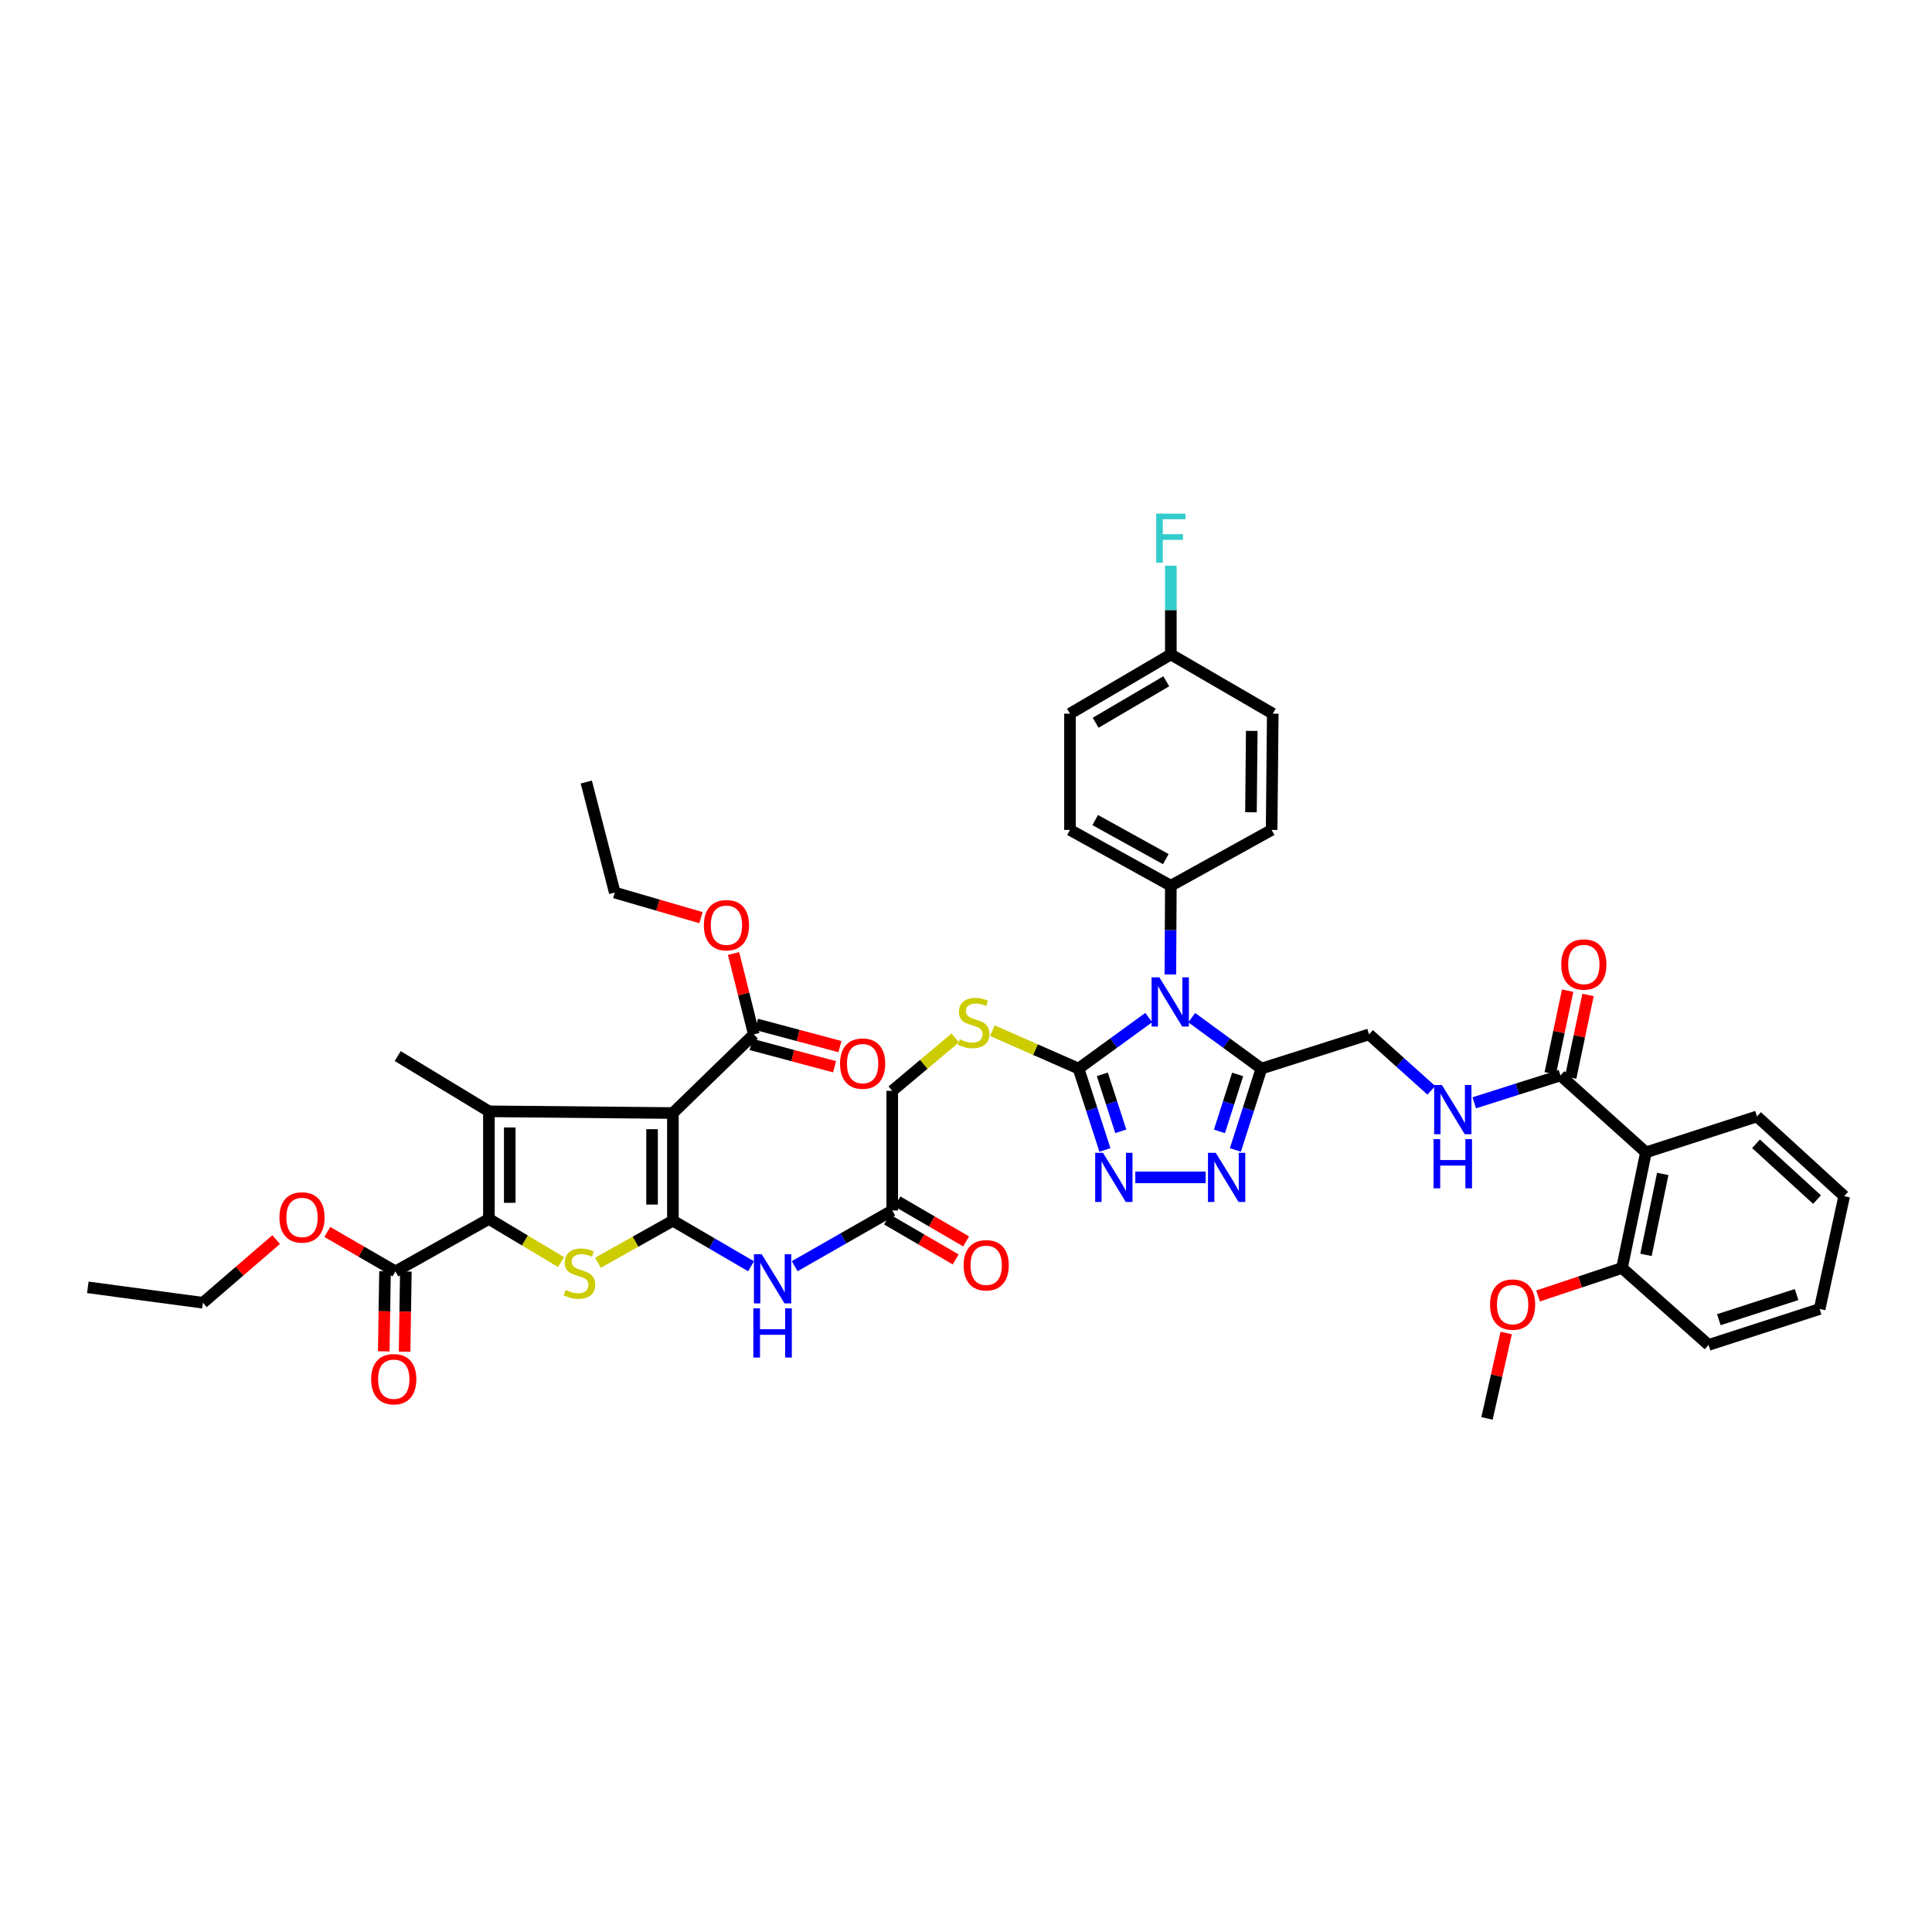 <?xml version='1.0' encoding='iso-8859-1'?>
<svg version='1.1' baseProfile='full'
              xmlns='http://www.w3.org/2000/svg'
                      xmlns:rdkit='http://www.rdkit.org/xml'
                      xmlns:xlink='http://www.w3.org/1999/xlink'
                  xml:space='preserve'
width='1000px' height='1000px' viewBox='0 0 1000 1000'>
<!-- END OF HEADER -->
<rect style='opacity:1.0;fill:#FFFFFF;stroke:none' width='1000' height='1000' x='0' y='0'> </rect>
<path class='bond-0' d='M 348.293,631.835 L 348.293,576.108' style='fill:none;fill-rule:evenodd;stroke:#000000;stroke-width:6px;stroke-linecap:butt;stroke-linejoin:miter;stroke-opacity:1' />
<path class='bond-0' d='M 337.506,623.476 L 337.506,584.467' style='fill:none;fill-rule:evenodd;stroke:#000000;stroke-width:6px;stroke-linecap:butt;stroke-linejoin:miter;stroke-opacity:1' />
<path class='bond-4' d='M 348.293,631.835 L 328.886,642.714' style='fill:none;fill-rule:evenodd;stroke:#000000;stroke-width:6px;stroke-linecap:butt;stroke-linejoin:miter;stroke-opacity:1' />
<path class='bond-4' d='M 328.886,642.714 L 309.48,653.594' style='fill:none;fill-rule:evenodd;stroke:#CCCC00;stroke-width:6px;stroke-linecap:butt;stroke-linejoin:miter;stroke-opacity:1' />
<path class='bond-9' d='M 348.293,631.835 L 368.515,643.627' style='fill:none;fill-rule:evenodd;stroke:#000000;stroke-width:6px;stroke-linecap:butt;stroke-linejoin:miter;stroke-opacity:1' />
<path class='bond-9' d='M 368.515,643.627 L 388.737,655.418' style='fill:none;fill-rule:evenodd;stroke:#0000FF;stroke-width:6px;stroke-linecap:butt;stroke-linejoin:miter;stroke-opacity:1' />
<path class='bond-2' d='M 348.293,576.108 L 253.056,575.215' style='fill:none;fill-rule:evenodd;stroke:#000000;stroke-width:6px;stroke-linecap:butt;stroke-linejoin:miter;stroke-opacity:1' />
<path class='bond-11' d='M 348.293,576.108 L 390.171,535.399' style='fill:none;fill-rule:evenodd;stroke:#000000;stroke-width:6px;stroke-linecap:butt;stroke-linejoin:miter;stroke-opacity:1' />
<path class='bond-1' d='M 594.591,526.689 L 576.421,539.892' style='fill:none;fill-rule:evenodd;stroke:#0000FF;stroke-width:6px;stroke-linecap:butt;stroke-linejoin:miter;stroke-opacity:1' />
<path class='bond-1' d='M 576.421,539.892 L 558.25,553.096' style='fill:none;fill-rule:evenodd;stroke:#000000;stroke-width:6px;stroke-linecap:butt;stroke-linejoin:miter;stroke-opacity:1' />
<path class='bond-6' d='M 616.828,526.732 L 634.864,539.914' style='fill:none;fill-rule:evenodd;stroke:#0000FF;stroke-width:6px;stroke-linecap:butt;stroke-linejoin:miter;stroke-opacity:1' />
<path class='bond-6' d='M 634.864,539.914 L 652.899,553.096' style='fill:none;fill-rule:evenodd;stroke:#000000;stroke-width:6px;stroke-linecap:butt;stroke-linejoin:miter;stroke-opacity:1' />
<path class='bond-14' d='M 605.786,504.375 L 605.905,481.414' style='fill:none;fill-rule:evenodd;stroke:#0000FF;stroke-width:6px;stroke-linecap:butt;stroke-linejoin:miter;stroke-opacity:1' />
<path class='bond-14' d='M 605.905,481.414 L 606.024,458.452' style='fill:none;fill-rule:evenodd;stroke:#000000;stroke-width:6px;stroke-linecap:butt;stroke-linejoin:miter;stroke-opacity:1' />
<path class='bond-27' d='M 253.056,575.215 L 205.851,546.618' style='fill:none;fill-rule:evenodd;stroke:#000000;stroke-width:6px;stroke-linecap:butt;stroke-linejoin:miter;stroke-opacity:1' />
<path class='bond-44' d='M 253.056,575.215 L 253.056,630.936' style='fill:none;fill-rule:evenodd;stroke:#000000;stroke-width:6px;stroke-linecap:butt;stroke-linejoin:miter;stroke-opacity:1' />
<path class='bond-44' d='M 263.843,583.573 L 263.843,622.578' style='fill:none;fill-rule:evenodd;stroke:#000000;stroke-width:6px;stroke-linecap:butt;stroke-linejoin:miter;stroke-opacity:1' />
<path class='bond-3' d='M 253.056,630.936 L 271.73,642.095' style='fill:none;fill-rule:evenodd;stroke:#000000;stroke-width:6px;stroke-linecap:butt;stroke-linejoin:miter;stroke-opacity:1' />
<path class='bond-3' d='M 271.73,642.095 L 290.404,653.253' style='fill:none;fill-rule:evenodd;stroke:#CCCC00;stroke-width:6px;stroke-linecap:butt;stroke-linejoin:miter;stroke-opacity:1' />
<path class='bond-13' d='M 253.056,630.936 L 204.676,658.071' style='fill:none;fill-rule:evenodd;stroke:#000000;stroke-width:6px;stroke-linecap:butt;stroke-linejoin:miter;stroke-opacity:1' />
<path class='bond-5' d='M 558.25,553.096 L 535.937,543.28' style='fill:none;fill-rule:evenodd;stroke:#000000;stroke-width:6px;stroke-linecap:butt;stroke-linejoin:miter;stroke-opacity:1' />
<path class='bond-5' d='M 535.937,543.28 L 513.624,533.464' style='fill:none;fill-rule:evenodd;stroke:#CCCC00;stroke-width:6px;stroke-linecap:butt;stroke-linejoin:miter;stroke-opacity:1' />
<path class='bond-7' d='M 558.25,553.096 L 565.081,574.151' style='fill:none;fill-rule:evenodd;stroke:#000000;stroke-width:6px;stroke-linecap:butt;stroke-linejoin:miter;stroke-opacity:1' />
<path class='bond-7' d='M 565.081,574.151 L 571.912,595.207' style='fill:none;fill-rule:evenodd;stroke:#0000FF;stroke-width:6px;stroke-linecap:butt;stroke-linejoin:miter;stroke-opacity:1' />
<path class='bond-7' d='M 570.56,556.084 L 575.341,570.823' style='fill:none;fill-rule:evenodd;stroke:#000000;stroke-width:6px;stroke-linecap:butt;stroke-linejoin:miter;stroke-opacity:1' />
<path class='bond-7' d='M 575.341,570.823 L 580.123,585.562' style='fill:none;fill-rule:evenodd;stroke:#0000FF;stroke-width:6px;stroke-linecap:butt;stroke-linejoin:miter;stroke-opacity:1' />
<path class='bond-18' d='M 652.899,553.096 L 708.62,535.399' style='fill:none;fill-rule:evenodd;stroke:#000000;stroke-width:6px;stroke-linecap:butt;stroke-linejoin:miter;stroke-opacity:1' />
<path class='bond-45' d='M 652.899,553.096 L 646.169,574.153' style='fill:none;fill-rule:evenodd;stroke:#000000;stroke-width:6px;stroke-linecap:butt;stroke-linejoin:miter;stroke-opacity:1' />
<path class='bond-45' d='M 646.169,574.153 L 639.438,595.209' style='fill:none;fill-rule:evenodd;stroke:#0000FF;stroke-width:6px;stroke-linecap:butt;stroke-linejoin:miter;stroke-opacity:1' />
<path class='bond-45' d='M 640.605,556.129 L 635.894,570.868' style='fill:none;fill-rule:evenodd;stroke:#000000;stroke-width:6px;stroke-linecap:butt;stroke-linejoin:miter;stroke-opacity:1' />
<path class='bond-45' d='M 635.894,570.868 L 631.183,585.608' style='fill:none;fill-rule:evenodd;stroke:#0000FF;stroke-width:6px;stroke-linecap:butt;stroke-linejoin:miter;stroke-opacity:1' />
<path class='bond-8' d='M 587.635,609.416 L 624.061,609.416' style='fill:none;fill-rule:evenodd;stroke:#0000FF;stroke-width:6px;stroke-linecap:butt;stroke-linejoin:miter;stroke-opacity:1' />
<path class='bond-16' d='M 411.322,655.385 L 436.571,640.961' style='fill:none;fill-rule:evenodd;stroke:#0000FF;stroke-width:6px;stroke-linecap:butt;stroke-linejoin:miter;stroke-opacity:1' />
<path class='bond-16' d='M 436.571,640.961 L 461.82,626.537' style='fill:none;fill-rule:evenodd;stroke:#000000;stroke-width:6px;stroke-linecap:butt;stroke-linejoin:miter;stroke-opacity:1' />
<path class='bond-10' d='M 851.931,596.466 L 807.687,556.65' style='fill:none;fill-rule:evenodd;stroke:#000000;stroke-width:6px;stroke-linecap:butt;stroke-linejoin:miter;stroke-opacity:1' />
<path class='bond-19' d='M 851.931,596.466 L 839.544,656.309' style='fill:none;fill-rule:evenodd;stroke:#000000;stroke-width:6px;stroke-linecap:butt;stroke-linejoin:miter;stroke-opacity:1' />
<path class='bond-19' d='M 860.636,607.629 L 851.965,649.519' style='fill:none;fill-rule:evenodd;stroke:#000000;stroke-width:6px;stroke-linecap:butt;stroke-linejoin:miter;stroke-opacity:1' />
<path class='bond-34' d='M 851.931,596.466 L 909.414,577.87' style='fill:none;fill-rule:evenodd;stroke:#000000;stroke-width:6px;stroke-linecap:butt;stroke-linejoin:miter;stroke-opacity:1' />
<path class='bond-20' d='M 388.778,540.61 L 410.366,546.38' style='fill:none;fill-rule:evenodd;stroke:#000000;stroke-width:6px;stroke-linecap:butt;stroke-linejoin:miter;stroke-opacity:1' />
<path class='bond-20' d='M 410.366,546.38 L 431.955,552.151' style='fill:none;fill-rule:evenodd;stroke:#FF0000;stroke-width:6px;stroke-linecap:butt;stroke-linejoin:miter;stroke-opacity:1' />
<path class='bond-20' d='M 391.563,530.189 L 413.152,535.959' style='fill:none;fill-rule:evenodd;stroke:#000000;stroke-width:6px;stroke-linecap:butt;stroke-linejoin:miter;stroke-opacity:1' />
<path class='bond-20' d='M 413.152,535.959 L 434.74,541.729' style='fill:none;fill-rule:evenodd;stroke:#FF0000;stroke-width:6px;stroke-linecap:butt;stroke-linejoin:miter;stroke-opacity:1' />
<path class='bond-28' d='M 390.171,535.399 L 384.933,514.468' style='fill:none;fill-rule:evenodd;stroke:#000000;stroke-width:6px;stroke-linecap:butt;stroke-linejoin:miter;stroke-opacity:1' />
<path class='bond-28' d='M 384.933,514.468 L 379.695,493.536' style='fill:none;fill-rule:evenodd;stroke:#FF0000;stroke-width:6px;stroke-linecap:butt;stroke-linejoin:miter;stroke-opacity:1' />
<path class='bond-12' d='M 807.687,556.65 L 785.381,563.728' style='fill:none;fill-rule:evenodd;stroke:#000000;stroke-width:6px;stroke-linecap:butt;stroke-linejoin:miter;stroke-opacity:1' />
<path class='bond-12' d='M 785.381,563.728 L 763.076,570.807' style='fill:none;fill-rule:evenodd;stroke:#0000FF;stroke-width:6px;stroke-linecap:butt;stroke-linejoin:miter;stroke-opacity:1' />
<path class='bond-21' d='M 812.965,557.76 L 817.464,536.372' style='fill:none;fill-rule:evenodd;stroke:#000000;stroke-width:6px;stroke-linecap:butt;stroke-linejoin:miter;stroke-opacity:1' />
<path class='bond-21' d='M 817.464,536.372 L 821.964,514.985' style='fill:none;fill-rule:evenodd;stroke:#FF0000;stroke-width:6px;stroke-linecap:butt;stroke-linejoin:miter;stroke-opacity:1' />
<path class='bond-21' d='M 802.409,555.539 L 806.908,534.152' style='fill:none;fill-rule:evenodd;stroke:#000000;stroke-width:6px;stroke-linecap:butt;stroke-linejoin:miter;stroke-opacity:1' />
<path class='bond-21' d='M 806.908,534.152 L 811.408,512.764' style='fill:none;fill-rule:evenodd;stroke:#FF0000;stroke-width:6px;stroke-linecap:butt;stroke-linejoin:miter;stroke-opacity:1' />
<path class='bond-22' d='M 199.284,657.987 L 198.96,678.721' style='fill:none;fill-rule:evenodd;stroke:#000000;stroke-width:6px;stroke-linecap:butt;stroke-linejoin:miter;stroke-opacity:1' />
<path class='bond-22' d='M 198.96,678.721 L 198.637,699.454' style='fill:none;fill-rule:evenodd;stroke:#FF0000;stroke-width:6px;stroke-linecap:butt;stroke-linejoin:miter;stroke-opacity:1' />
<path class='bond-22' d='M 210.069,658.155 L 209.746,678.889' style='fill:none;fill-rule:evenodd;stroke:#000000;stroke-width:6px;stroke-linecap:butt;stroke-linejoin:miter;stroke-opacity:1' />
<path class='bond-22' d='M 209.746,678.889 L 209.423,699.622' style='fill:none;fill-rule:evenodd;stroke:#FF0000;stroke-width:6px;stroke-linecap:butt;stroke-linejoin:miter;stroke-opacity:1' />
<path class='bond-29' d='M 204.676,658.071 L 187.04,647.86' style='fill:none;fill-rule:evenodd;stroke:#000000;stroke-width:6px;stroke-linecap:butt;stroke-linejoin:miter;stroke-opacity:1' />
<path class='bond-29' d='M 187.04,647.86 L 169.404,637.648' style='fill:none;fill-rule:evenodd;stroke:#FF0000;stroke-width:6px;stroke-linecap:butt;stroke-linejoin:miter;stroke-opacity:1' />
<path class='bond-25' d='M 606.024,458.452 L 553.821,429.561' style='fill:none;fill-rule:evenodd;stroke:#000000;stroke-width:6px;stroke-linecap:butt;stroke-linejoin:miter;stroke-opacity:1' />
<path class='bond-25' d='M 603.417,444.68 L 566.875,424.457' style='fill:none;fill-rule:evenodd;stroke:#000000;stroke-width:6px;stroke-linecap:butt;stroke-linejoin:miter;stroke-opacity:1' />
<path class='bond-26' d='M 606.024,458.452 L 658.197,429.561' style='fill:none;fill-rule:evenodd;stroke:#000000;stroke-width:6px;stroke-linecap:butt;stroke-linejoin:miter;stroke-opacity:1' />
<path class='bond-15' d='M 494.441,537.228 L 478.13,550.921' style='fill:none;fill-rule:evenodd;stroke:#CCCC00;stroke-width:6px;stroke-linecap:butt;stroke-linejoin:miter;stroke-opacity:1' />
<path class='bond-15' d='M 478.13,550.921 L 461.82,564.614' style='fill:none;fill-rule:evenodd;stroke:#000000;stroke-width:6px;stroke-linecap:butt;stroke-linejoin:miter;stroke-opacity:1' />
<path class='bond-23' d='M 459.108,631.199 L 476.881,641.537' style='fill:none;fill-rule:evenodd;stroke:#000000;stroke-width:6px;stroke-linecap:butt;stroke-linejoin:miter;stroke-opacity:1' />
<path class='bond-23' d='M 476.881,641.537 L 494.653,651.875' style='fill:none;fill-rule:evenodd;stroke:#FF0000;stroke-width:6px;stroke-linecap:butt;stroke-linejoin:miter;stroke-opacity:1' />
<path class='bond-23' d='M 464.532,621.875 L 482.304,632.213' style='fill:none;fill-rule:evenodd;stroke:#000000;stroke-width:6px;stroke-linecap:butt;stroke-linejoin:miter;stroke-opacity:1' />
<path class='bond-23' d='M 482.304,632.213 L 500.077,642.551' style='fill:none;fill-rule:evenodd;stroke:#FF0000;stroke-width:6px;stroke-linecap:butt;stroke-linejoin:miter;stroke-opacity:1' />
<path class='bond-24' d='M 461.82,626.537 L 461.82,564.614' style='fill:none;fill-rule:evenodd;stroke:#000000;stroke-width:6px;stroke-linecap:butt;stroke-linejoin:miter;stroke-opacity:1' />
<path class='bond-17' d='M 740.849,564.353 L 724.735,549.876' style='fill:none;fill-rule:evenodd;stroke:#0000FF;stroke-width:6px;stroke-linecap:butt;stroke-linejoin:miter;stroke-opacity:1' />
<path class='bond-17' d='M 724.735,549.876 L 708.62,535.399' style='fill:none;fill-rule:evenodd;stroke:#000000;stroke-width:6px;stroke-linecap:butt;stroke-linejoin:miter;stroke-opacity:1' />
<path class='bond-35' d='M 839.544,656.309 L 817.823,663.551' style='fill:none;fill-rule:evenodd;stroke:#000000;stroke-width:6px;stroke-linecap:butt;stroke-linejoin:miter;stroke-opacity:1' />
<path class='bond-35' d='M 817.823,663.551 L 796.103,670.793' style='fill:none;fill-rule:evenodd;stroke:#FF0000;stroke-width:6px;stroke-linecap:butt;stroke-linejoin:miter;stroke-opacity:1' />
<path class='bond-36' d='M 839.544,656.309 L 884.358,696.125' style='fill:none;fill-rule:evenodd;stroke:#000000;stroke-width:6px;stroke-linecap:butt;stroke-linejoin:miter;stroke-opacity:1' />
<path class='bond-31' d='M 553.821,429.561 L 553.821,369.388' style='fill:none;fill-rule:evenodd;stroke:#000000;stroke-width:6px;stroke-linecap:butt;stroke-linejoin:miter;stroke-opacity:1' />
<path class='bond-32' d='M 658.197,429.561 L 658.778,369.388' style='fill:none;fill-rule:evenodd;stroke:#000000;stroke-width:6px;stroke-linecap:butt;stroke-linejoin:miter;stroke-opacity:1' />
<path class='bond-32' d='M 647.498,420.431 L 647.905,378.309' style='fill:none;fill-rule:evenodd;stroke:#000000;stroke-width:6px;stroke-linecap:butt;stroke-linejoin:miter;stroke-opacity:1' />
<path class='bond-38' d='M 362.819,474.971 L 340.514,468.479' style='fill:none;fill-rule:evenodd;stroke:#FF0000;stroke-width:6px;stroke-linecap:butt;stroke-linejoin:miter;stroke-opacity:1' />
<path class='bond-38' d='M 340.514,468.479 L 318.209,461.988' style='fill:none;fill-rule:evenodd;stroke:#000000;stroke-width:6px;stroke-linecap:butt;stroke-linejoin:miter;stroke-opacity:1' />
<path class='bond-37' d='M 142.942,641.611 L 123.985,657.958' style='fill:none;fill-rule:evenodd;stroke:#FF0000;stroke-width:6px;stroke-linecap:butt;stroke-linejoin:miter;stroke-opacity:1' />
<path class='bond-37' d='M 123.985,657.958 L 105.029,674.306' style='fill:none;fill-rule:evenodd;stroke:#000000;stroke-width:6px;stroke-linecap:butt;stroke-linejoin:miter;stroke-opacity:1' />
<path class='bond-30' d='M 606.024,338.735 L 658.778,369.388' style='fill:none;fill-rule:evenodd;stroke:#000000;stroke-width:6px;stroke-linecap:butt;stroke-linejoin:miter;stroke-opacity:1' />
<path class='bond-33' d='M 606.024,338.735 L 606.024,315.767' style='fill:none;fill-rule:evenodd;stroke:#000000;stroke-width:6px;stroke-linecap:butt;stroke-linejoin:miter;stroke-opacity:1' />
<path class='bond-33' d='M 606.024,315.767 L 606.024,292.8' style='fill:none;fill-rule:evenodd;stroke:#33CCCC;stroke-width:6px;stroke-linecap:butt;stroke-linejoin:miter;stroke-opacity:1' />
<path class='bond-46' d='M 606.024,338.735 L 553.821,369.388' style='fill:none;fill-rule:evenodd;stroke:#000000;stroke-width:6px;stroke-linecap:butt;stroke-linejoin:miter;stroke-opacity:1' />
<path class='bond-46' d='M 603.656,352.634 L 567.113,374.092' style='fill:none;fill-rule:evenodd;stroke:#000000;stroke-width:6px;stroke-linecap:butt;stroke-linejoin:miter;stroke-opacity:1' />
<path class='bond-40' d='M 909.414,577.87 L 954.545,619.136' style='fill:none;fill-rule:evenodd;stroke:#000000;stroke-width:6px;stroke-linecap:butt;stroke-linejoin:miter;stroke-opacity:1' />
<path class='bond-40' d='M 908.905,592.021 L 940.497,620.907' style='fill:none;fill-rule:evenodd;stroke:#000000;stroke-width:6px;stroke-linecap:butt;stroke-linejoin:miter;stroke-opacity:1' />
<path class='bond-39' d='M 779.604,689.966 L 774.639,712.064' style='fill:none;fill-rule:evenodd;stroke:#FF0000;stroke-width:6px;stroke-linecap:butt;stroke-linejoin:miter;stroke-opacity:1' />
<path class='bond-39' d='M 774.639,712.064 L 769.675,734.161' style='fill:none;fill-rule:evenodd;stroke:#000000;stroke-width:6px;stroke-linecap:butt;stroke-linejoin:miter;stroke-opacity:1' />
<path class='bond-47' d='M 884.358,696.125 L 941.847,677.53' style='fill:none;fill-rule:evenodd;stroke:#000000;stroke-width:6px;stroke-linecap:butt;stroke-linejoin:miter;stroke-opacity:1' />
<path class='bond-47' d='M 889.662,683.073 L 929.904,670.056' style='fill:none;fill-rule:evenodd;stroke:#000000;stroke-width:6px;stroke-linecap:butt;stroke-linejoin:miter;stroke-opacity:1' />
<path class='bond-41' d='M 105.029,674.306 L 45.455,666.335' style='fill:none;fill-rule:evenodd;stroke:#000000;stroke-width:6px;stroke-linecap:butt;stroke-linejoin:miter;stroke-opacity:1' />
<path class='bond-42' d='M 318.209,461.988 L 303.467,404.775' style='fill:none;fill-rule:evenodd;stroke:#000000;stroke-width:6px;stroke-linecap:butt;stroke-linejoin:miter;stroke-opacity:1' />
<path class='bond-43' d='M 954.545,619.136 L 941.847,677.53' style='fill:none;fill-rule:evenodd;stroke:#000000;stroke-width:6px;stroke-linecap:butt;stroke-linejoin:miter;stroke-opacity:1' />
<path  class='atom-2' d='M 600.085 505.879
L 608.427 519.363
Q 609.254 520.693, 610.585 523.102
Q 611.915 525.511, 611.987 525.655
L 611.987 505.879
L 615.367 505.879
L 615.367 531.336
L 611.879 531.336
L 602.926 516.594
Q 601.883 514.868, 600.768 512.89
Q 599.69 510.913, 599.366 510.302
L 599.366 531.336
L 596.058 531.336
L 596.058 505.879
L 600.085 505.879
' fill='#0000FF'/>
<path  class='atom-5' d='M 292.74 667.684
Q 293.028 667.792, 294.214 668.295
Q 295.401 668.798, 296.695 669.122
Q 298.026 669.41, 299.32 669.41
Q 301.729 669.41, 303.132 668.259
Q 304.534 667.072, 304.534 665.023
Q 304.534 663.621, 303.815 662.758
Q 303.132 661.895, 302.053 661.427
Q 300.974 660.96, 299.176 660.42
Q 296.911 659.737, 295.545 659.09
Q 294.214 658.443, 293.244 657.076
Q 292.309 655.71, 292.309 653.409
Q 292.309 650.209, 294.466 648.231
Q 296.659 646.254, 300.974 646.254
Q 303.923 646.254, 307.267 647.656
L 306.44 650.424
Q 303.383 649.166, 301.082 649.166
Q 298.601 649.166, 297.235 650.209
Q 295.868 651.216, 295.904 652.977
Q 295.904 654.344, 296.587 655.171
Q 297.307 655.998, 298.313 656.465
Q 299.356 656.933, 301.082 657.472
Q 303.383 658.191, 304.75 658.91
Q 306.116 659.629, 307.087 661.104
Q 308.094 662.542, 308.094 665.023
Q 308.094 668.547, 305.72 670.452
Q 303.383 672.322, 299.464 672.322
Q 297.199 672.322, 295.473 671.819
Q 293.783 671.351, 291.769 670.524
L 292.74 667.684
' fill='#CCCC00'/>
<path  class='atom-8' d='M 570.894 596.687
L 579.236 610.171
Q 580.063 611.501, 581.394 613.911
Q 582.724 616.32, 582.796 616.463
L 582.796 596.687
L 586.176 596.687
L 586.176 622.145
L 582.688 622.145
L 573.735 607.402
Q 572.692 605.676, 571.578 603.699
Q 570.499 601.721, 570.175 601.11
L 570.175 622.145
L 566.867 622.145
L 566.867 596.687
L 570.894 596.687
' fill='#0000FF'/>
<path  class='atom-9' d='M 629.27 596.687
L 637.612 610.171
Q 638.439 611.501, 639.769 613.911
Q 641.1 616.32, 641.172 616.463
L 641.172 596.687
L 644.552 596.687
L 644.552 622.145
L 641.064 622.145
L 632.111 607.402
Q 631.068 605.676, 629.953 603.699
Q 628.874 601.721, 628.551 601.11
L 628.551 622.145
L 625.243 622.145
L 625.243 596.687
L 629.27 596.687
' fill='#0000FF'/>
<path  class='atom-10' d='M 394.258 649.19
L 402.6 662.674
Q 403.427 664.004, 404.757 666.413
Q 406.087 668.822, 406.159 668.966
L 406.159 649.19
L 409.539 649.19
L 409.539 674.647
L 406.051 674.647
L 397.098 659.905
Q 396.055 658.179, 394.941 656.201
Q 393.862 654.224, 393.538 653.613
L 393.538 674.647
L 390.23 674.647
L 390.23 649.19
L 394.258 649.19
' fill='#0000FF'/>
<path  class='atom-10' d='M 389.925 677.193
L 393.377 677.193
L 393.377 688.016
L 406.393 688.016
L 406.393 677.193
L 409.845 677.193
L 409.845 702.65
L 406.393 702.65
L 406.393 690.892
L 393.377 690.892
L 393.377 702.65
L 389.925 702.65
L 389.925 677.193
' fill='#0000FF'/>
<path  class='atom-16' d='M 496.788 537.958
Q 497.076 538.066, 498.262 538.569
Q 499.449 539.073, 500.743 539.396
Q 502.073 539.684, 503.368 539.684
Q 505.777 539.684, 507.179 538.533
Q 508.582 537.347, 508.582 535.297
Q 508.582 533.895, 507.863 533.032
Q 507.179 532.169, 506.101 531.702
Q 505.022 531.234, 503.224 530.695
Q 500.959 530.012, 499.592 529.365
Q 498.262 528.717, 497.291 527.351
Q 496.356 525.985, 496.356 523.683
Q 496.356 520.483, 498.514 518.506
Q 500.707 516.528, 505.022 516.528
Q 507.97 516.528, 511.314 517.93
L 510.487 520.699
Q 507.431 519.441, 505.13 519.441
Q 502.649 519.441, 501.282 520.483
Q 499.916 521.49, 499.952 523.252
Q 499.952 524.618, 500.635 525.445
Q 501.354 526.272, 502.361 526.74
Q 503.404 527.207, 505.13 527.747
Q 507.431 528.466, 508.797 529.185
Q 510.164 529.904, 511.135 531.378
Q 512.141 532.816, 512.141 535.297
Q 512.141 538.821, 509.768 540.727
Q 507.431 542.597, 503.512 542.597
Q 501.246 542.597, 499.521 542.093
Q 497.831 541.626, 495.817 540.799
L 496.788 537.958
' fill='#CCCC00'/>
<path  class='atom-18' d='M 746.333 561.606
L 754.675 575.089
Q 755.502 576.42, 756.832 578.829
Q 758.162 581.238, 758.234 581.382
L 758.234 561.606
L 761.614 561.606
L 761.614 587.063
L 758.126 587.063
L 749.173 572.321
Q 748.131 570.595, 747.016 568.617
Q 745.937 566.64, 745.614 566.028
L 745.614 587.063
L 742.306 587.063
L 742.306 561.606
L 746.333 561.606
' fill='#0000FF'/>
<path  class='atom-18' d='M 742 589.609
L 745.452 589.609
L 745.452 600.432
L 758.468 600.432
L 758.468 589.609
L 761.92 589.609
L 761.92 615.066
L 758.468 615.066
L 758.468 603.308
L 745.452 603.308
L 745.452 615.066
L 742 615.066
L 742 589.609
' fill='#0000FF'/>
<path  class='atom-21' d='M 434.805 550.525
Q 434.805 544.412, 437.825 540.997
Q 440.845 537.581, 446.491 537.581
Q 452.136 537.581, 455.156 540.997
Q 458.176 544.412, 458.176 550.525
Q 458.176 556.71, 455.12 560.233
Q 452.064 563.721, 446.491 563.721
Q 440.881 563.721, 437.825 560.233
Q 434.805 556.746, 434.805 550.525
M 446.491 560.845
Q 450.374 560.845, 452.459 558.256
Q 454.581 555.631, 454.581 550.525
Q 454.581 545.527, 452.459 543.01
Q 450.374 540.457, 446.491 540.457
Q 442.607 540.457, 440.486 542.974
Q 438.4 545.491, 438.4 550.525
Q 438.4 555.667, 440.486 558.256
Q 442.607 560.845, 446.491 560.845
' fill='#FF0000'/>
<path  class='atom-22' d='M 808.1 499.209
Q 808.1 493.096, 811.121 489.68
Q 814.141 486.265, 819.786 486.265
Q 825.431 486.265, 828.452 489.68
Q 831.472 493.096, 831.472 499.209
Q 831.472 505.393, 828.416 508.917
Q 825.359 512.405, 819.786 512.405
Q 814.177 512.405, 811.121 508.917
Q 808.1 505.429, 808.1 499.209
M 819.786 509.529
Q 823.669 509.529, 825.755 506.94
Q 827.876 504.315, 827.876 499.209
Q 827.876 494.211, 825.755 491.694
Q 823.669 489.141, 819.786 489.141
Q 815.903 489.141, 813.781 491.658
Q 811.696 494.175, 811.696 499.209
Q 811.696 504.351, 813.781 506.94
Q 815.903 509.529, 819.786 509.529
' fill='#FF0000'/>
<path  class='atom-23' d='M 192.122 713.876
Q 192.122 707.763, 195.142 704.347
Q 198.162 700.932, 203.807 700.932
Q 209.453 700.932, 212.473 704.347
Q 215.493 707.763, 215.493 713.876
Q 215.493 720.06, 212.437 723.584
Q 209.381 727.072, 203.807 727.072
Q 198.198 727.072, 195.142 723.584
Q 192.122 720.096, 192.122 713.876
M 203.807 724.195
Q 207.691 724.195, 209.776 721.607
Q 211.898 718.982, 211.898 713.876
Q 211.898 708.878, 209.776 706.361
Q 207.691 703.808, 203.807 703.808
Q 199.924 703.808, 197.803 706.325
Q 195.717 708.842, 195.717 713.876
Q 195.717 719.018, 197.803 721.607
Q 199.924 724.195, 203.807 724.195
' fill='#FF0000'/>
<path  class='atom-24' d='M 498.771 654.901
Q 498.771 648.788, 501.792 645.373
Q 504.812 641.957, 510.457 641.957
Q 516.103 641.957, 519.123 645.373
Q 522.143 648.788, 522.143 654.901
Q 522.143 661.086, 519.087 664.609
Q 516.031 668.097, 510.457 668.097
Q 504.848 668.097, 501.792 664.609
Q 498.771 661.122, 498.771 654.901
M 510.457 665.221
Q 514.341 665.221, 516.426 662.632
Q 518.548 660.007, 518.548 654.901
Q 518.548 649.903, 516.426 647.386
Q 514.341 644.833, 510.457 644.833
Q 506.574 644.833, 504.453 647.35
Q 502.367 649.867, 502.367 654.901
Q 502.367 660.043, 504.453 662.632
Q 506.574 665.221, 510.457 665.221
' fill='#FF0000'/>
<path  class='atom-29' d='M 364.324 478.881
Q 364.324 472.769, 367.344 469.353
Q 370.364 465.937, 376.01 465.937
Q 381.655 465.937, 384.675 469.353
Q 387.696 472.769, 387.696 478.881
Q 387.696 485.066, 384.639 488.59
Q 381.583 492.078, 376.01 492.078
Q 370.4 492.078, 367.344 488.59
Q 364.324 485.102, 364.324 478.881
M 376.01 489.201
Q 379.893 489.201, 381.978 486.612
Q 384.1 483.987, 384.1 478.881
Q 384.1 473.884, 381.978 471.367
Q 379.893 468.814, 376.01 468.814
Q 372.126 468.814, 370.005 471.331
Q 367.919 473.848, 367.919 478.881
Q 367.919 484.023, 370.005 486.612
Q 372.126 489.201, 376.01 489.201
' fill='#FF0000'/>
<path  class='atom-30' d='M 144.635 630.145
Q 144.635 624.032, 147.655 620.616
Q 150.676 617.201, 156.321 617.201
Q 161.966 617.201, 164.986 620.616
Q 168.007 624.032, 168.007 630.145
Q 168.007 636.329, 164.95 639.853
Q 161.894 643.341, 156.321 643.341
Q 150.712 643.341, 147.655 639.853
Q 144.635 636.365, 144.635 630.145
M 156.321 640.464
Q 160.204 640.464, 162.29 637.876
Q 164.411 635.251, 164.411 630.145
Q 164.411 625.147, 162.29 622.63
Q 160.204 620.077, 156.321 620.077
Q 152.437 620.077, 150.316 622.594
Q 148.231 625.111, 148.231 630.145
Q 148.231 635.287, 150.316 637.876
Q 152.437 640.464, 156.321 640.464
' fill='#FF0000'/>
<path  class='atom-34' d='M 598.455 265.839
L 613.593 265.839
L 613.593 268.751
L 601.871 268.751
L 601.871 276.482
L 612.298 276.482
L 612.298 279.43
L 601.871 279.43
L 601.871 291.296
L 598.455 291.296
L 598.455 265.839
' fill='#33CCCC'/>
<path  class='atom-36' d='M 771.239 675.258
Q 771.239 669.146, 774.259 665.73
Q 777.279 662.314, 782.925 662.314
Q 788.57 662.314, 791.59 665.73
Q 794.61 669.146, 794.61 675.258
Q 794.61 681.443, 791.554 684.967
Q 788.498 688.455, 782.925 688.455
Q 777.315 688.455, 774.259 684.967
Q 771.239 681.479, 771.239 675.258
M 782.925 685.578
Q 786.808 685.578, 788.893 682.989
Q 791.015 680.364, 791.015 675.258
Q 791.015 670.261, 788.893 667.744
Q 786.808 665.191, 782.925 665.191
Q 779.041 665.191, 776.92 667.708
Q 774.834 670.225, 774.834 675.258
Q 774.834 680.4, 776.92 682.989
Q 779.041 685.578, 782.925 685.578
' fill='#FF0000'/>
</svg>
